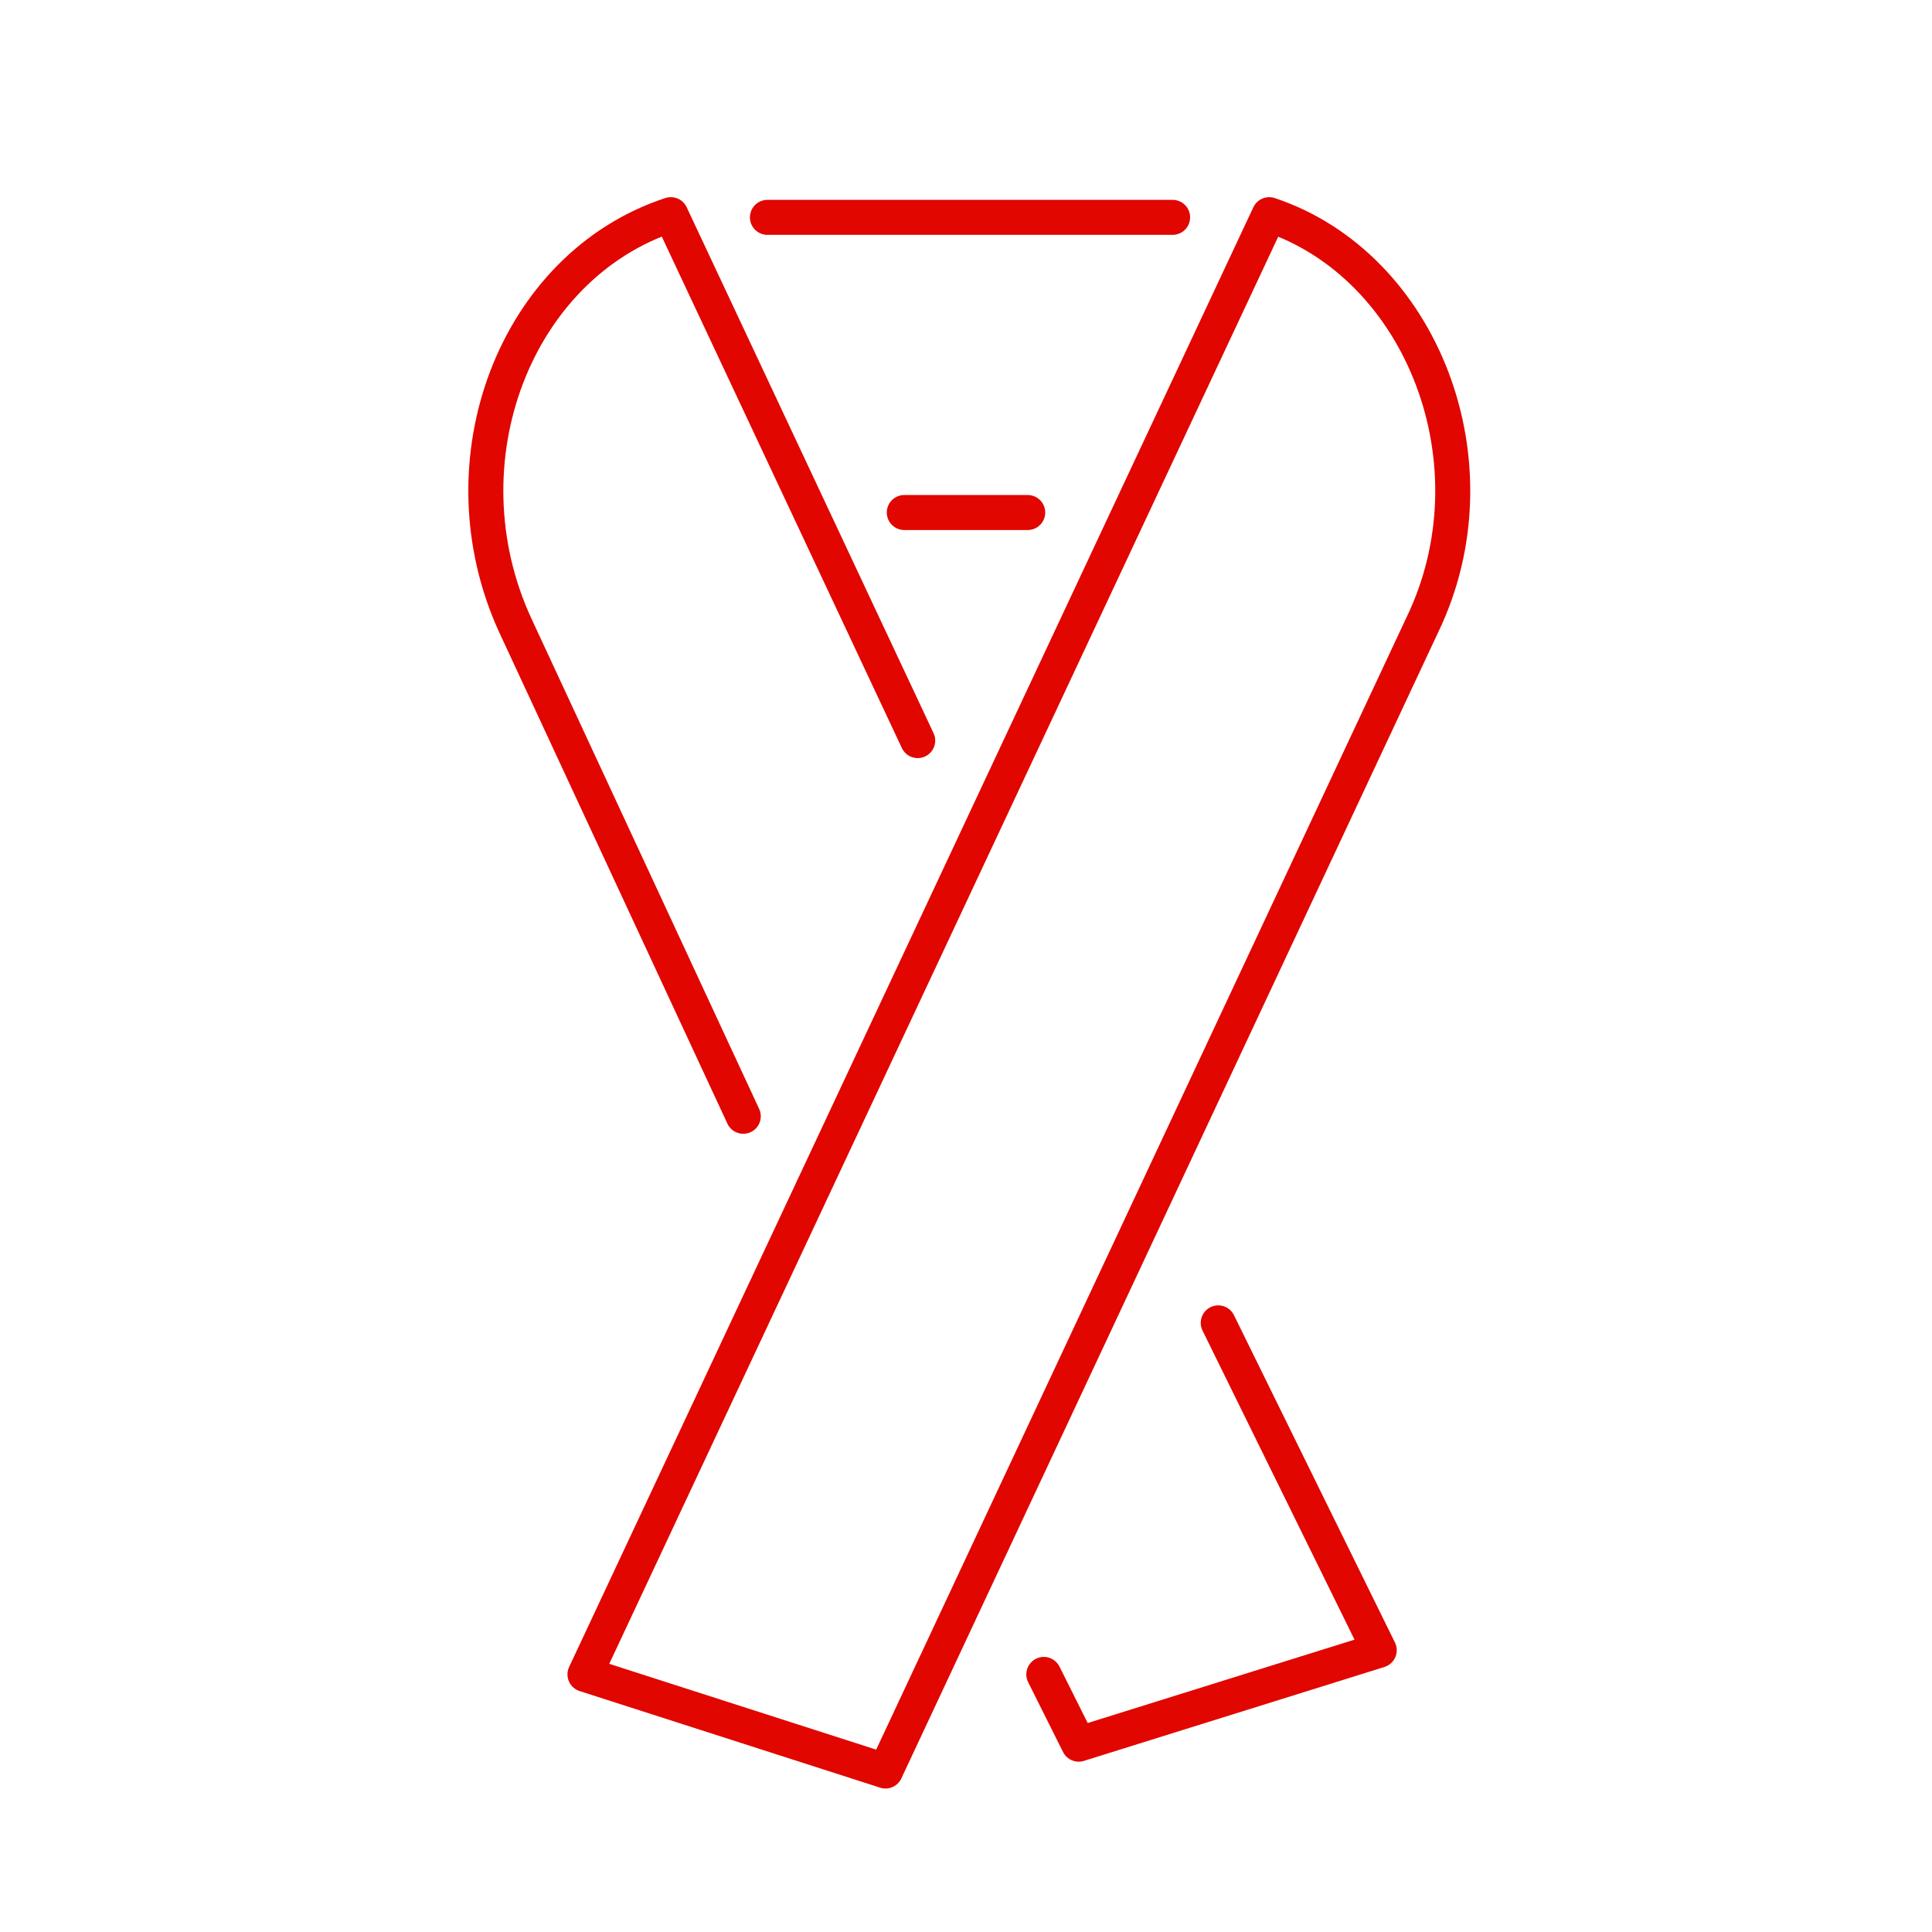 <?xml version="1.0" encoding="UTF-8"?> <svg xmlns="http://www.w3.org/2000/svg" viewBox="0 0 100.00 100.00" data-guides="{&quot;vertical&quot;:[],&quot;horizontal&quot;:[]}"><path fill="none" stroke="#e10600" fill-opacity="1" stroke-width="1.812" stroke-opacity="1" stroke-linecap="round" stroke-linejoin="round" stroke-miterlimit="10" id="tSvgb70f2cde5a" title="Path 43" d="M30.278 86.667C35.463 88.333 40.648 90 45.833 91.667C55.093 71.898 64.352 52.13 73.611 32.361C77.639 24.028 73.611 13.75 65.694 11.111C53.889 36.296 42.083 61.481 30.278 86.667Z"></path><path fill="none" stroke="#e10600" fill-opacity="1" stroke-width="1.812" stroke-opacity="1" stroke-linecap="round" stroke-linejoin="round" stroke-miterlimit="10" id="tSvg1940366d43f" title="Path 44" d="M54.028 86.667C54.63 87.87 55.231 89.074 55.833 90.278C61.019 88.657 66.204 87.037 71.389 85.417C68.611 79.769 65.833 74.12 63.056 68.472"></path><path fill="none" stroke="#e10600" fill-opacity="1" stroke-width="1.812" stroke-opacity="1" stroke-linecap="round" stroke-linejoin="round" stroke-miterlimit="10" id="tSvg4765c50983" title="Path 45" d="M47.5 38.333C43.241 29.259 38.981 20.185 34.722 11.111C26.667 13.75 22.778 23.889 26.667 32.361C30.602 40.833 34.537 49.306 38.472 57.778"></path><line stroke-linecap="round" stroke-linejoin="round" stroke-miterlimit="10" stroke-width="1.812" stroke="#e10600" x1="46.806" x2="53.194" y1="26.528" y2="26.528" fill="none" id="tSvg18b546ef994" title="Line 3" fill-opacity="1" stroke-opacity="1"></line><line stroke-linecap="round" stroke-linejoin="round" stroke-miterlimit="10" stroke-width="1.812" stroke="#e10600" x1="60.694" x2="39.722" y1="11.25" y2="11.25" fill="none" id="tSvg15dea44c717" title="Line 4" fill-opacity="1" stroke-opacity="1"></line><defs></defs></svg> 